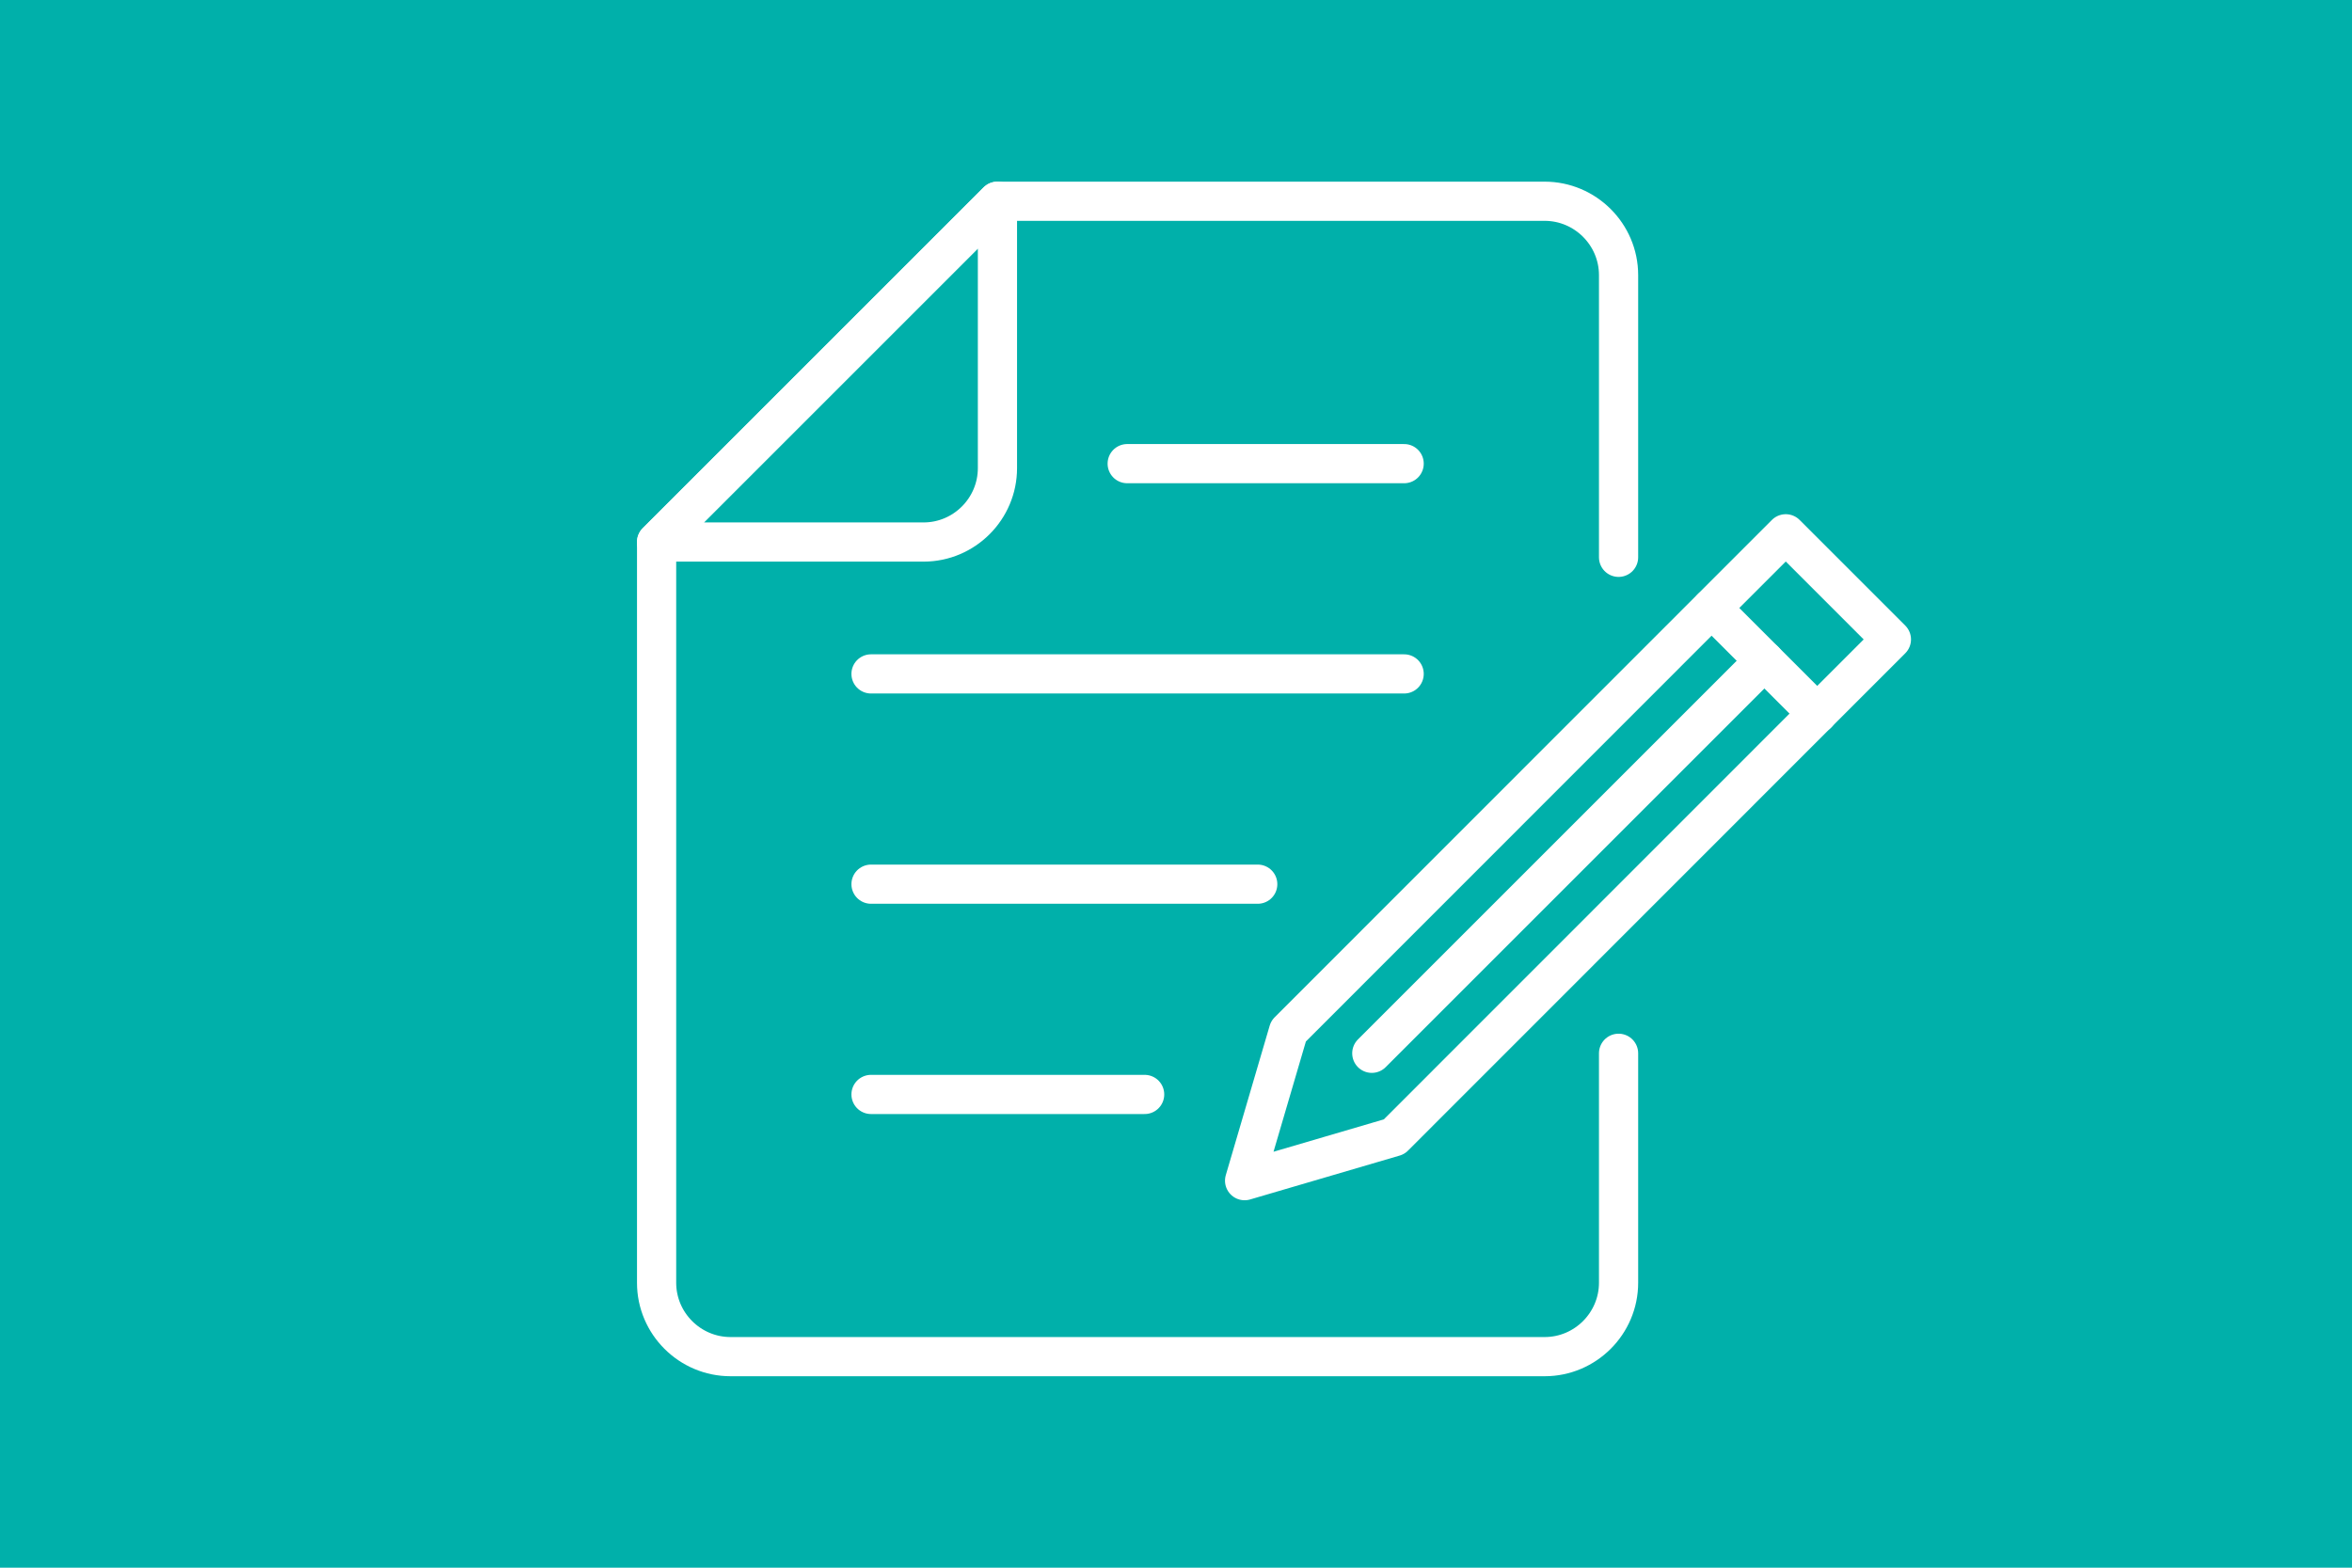 <?xml version="1.0" encoding="UTF-8"?><svg id="_レイヤー_2" xmlns="http://www.w3.org/2000/svg" width="120" height="80" viewBox="0 0 120 80"><defs><style>.cls-1{fill:#00b0aa;}.cls-2{fill:none;stroke:#fff;stroke-linecap:round;stroke-linejoin:round;stroke-width:2px;}</style></defs><g id="_ヘッダー"><rect class="cls-1" width="120" height="80"/><path class="cls-2" d="m47.12,27.66c2.08,0,3.77-1.7,3.77-3.77v-13.62l-17.39,17.39h13.62Z"/><path class="cls-2" d="m82.58,28.44v-14.4c0-2.08-1.7-3.77-3.77-3.77h-27.92l-17.39,17.39v37.8c0,2.08,1.7,3.77,3.77,3.77h41.54c2.08,0,3.77-1.7,3.77-3.77v-11.71"/><line class="cls-2" x1="57.51" y1="23.66" x2="71.64" y2="23.66"/><line class="cls-2" x1="44.44" y1="34.39" x2="71.64" y2="34.39"/><line class="cls-2" x1="44.44" y1="45.12" x2="64.17" y2="45.12"/><line class="cls-2" x1="44.44" y1="55.85" x2="58.4" y2="55.85"/><polygon class="cls-2" points="63.5 60.25 71.13 58.01 96.5 32.63 91.11 27.24 65.74 52.62 63.5 60.25"/><line class="cls-2" x1="87.33" y1="31.03" x2="92.72" y2="36.42"/><line class="cls-2" x1="90.02" y1="33.72" x2="69.99" y2="53.75"/></g></svg>